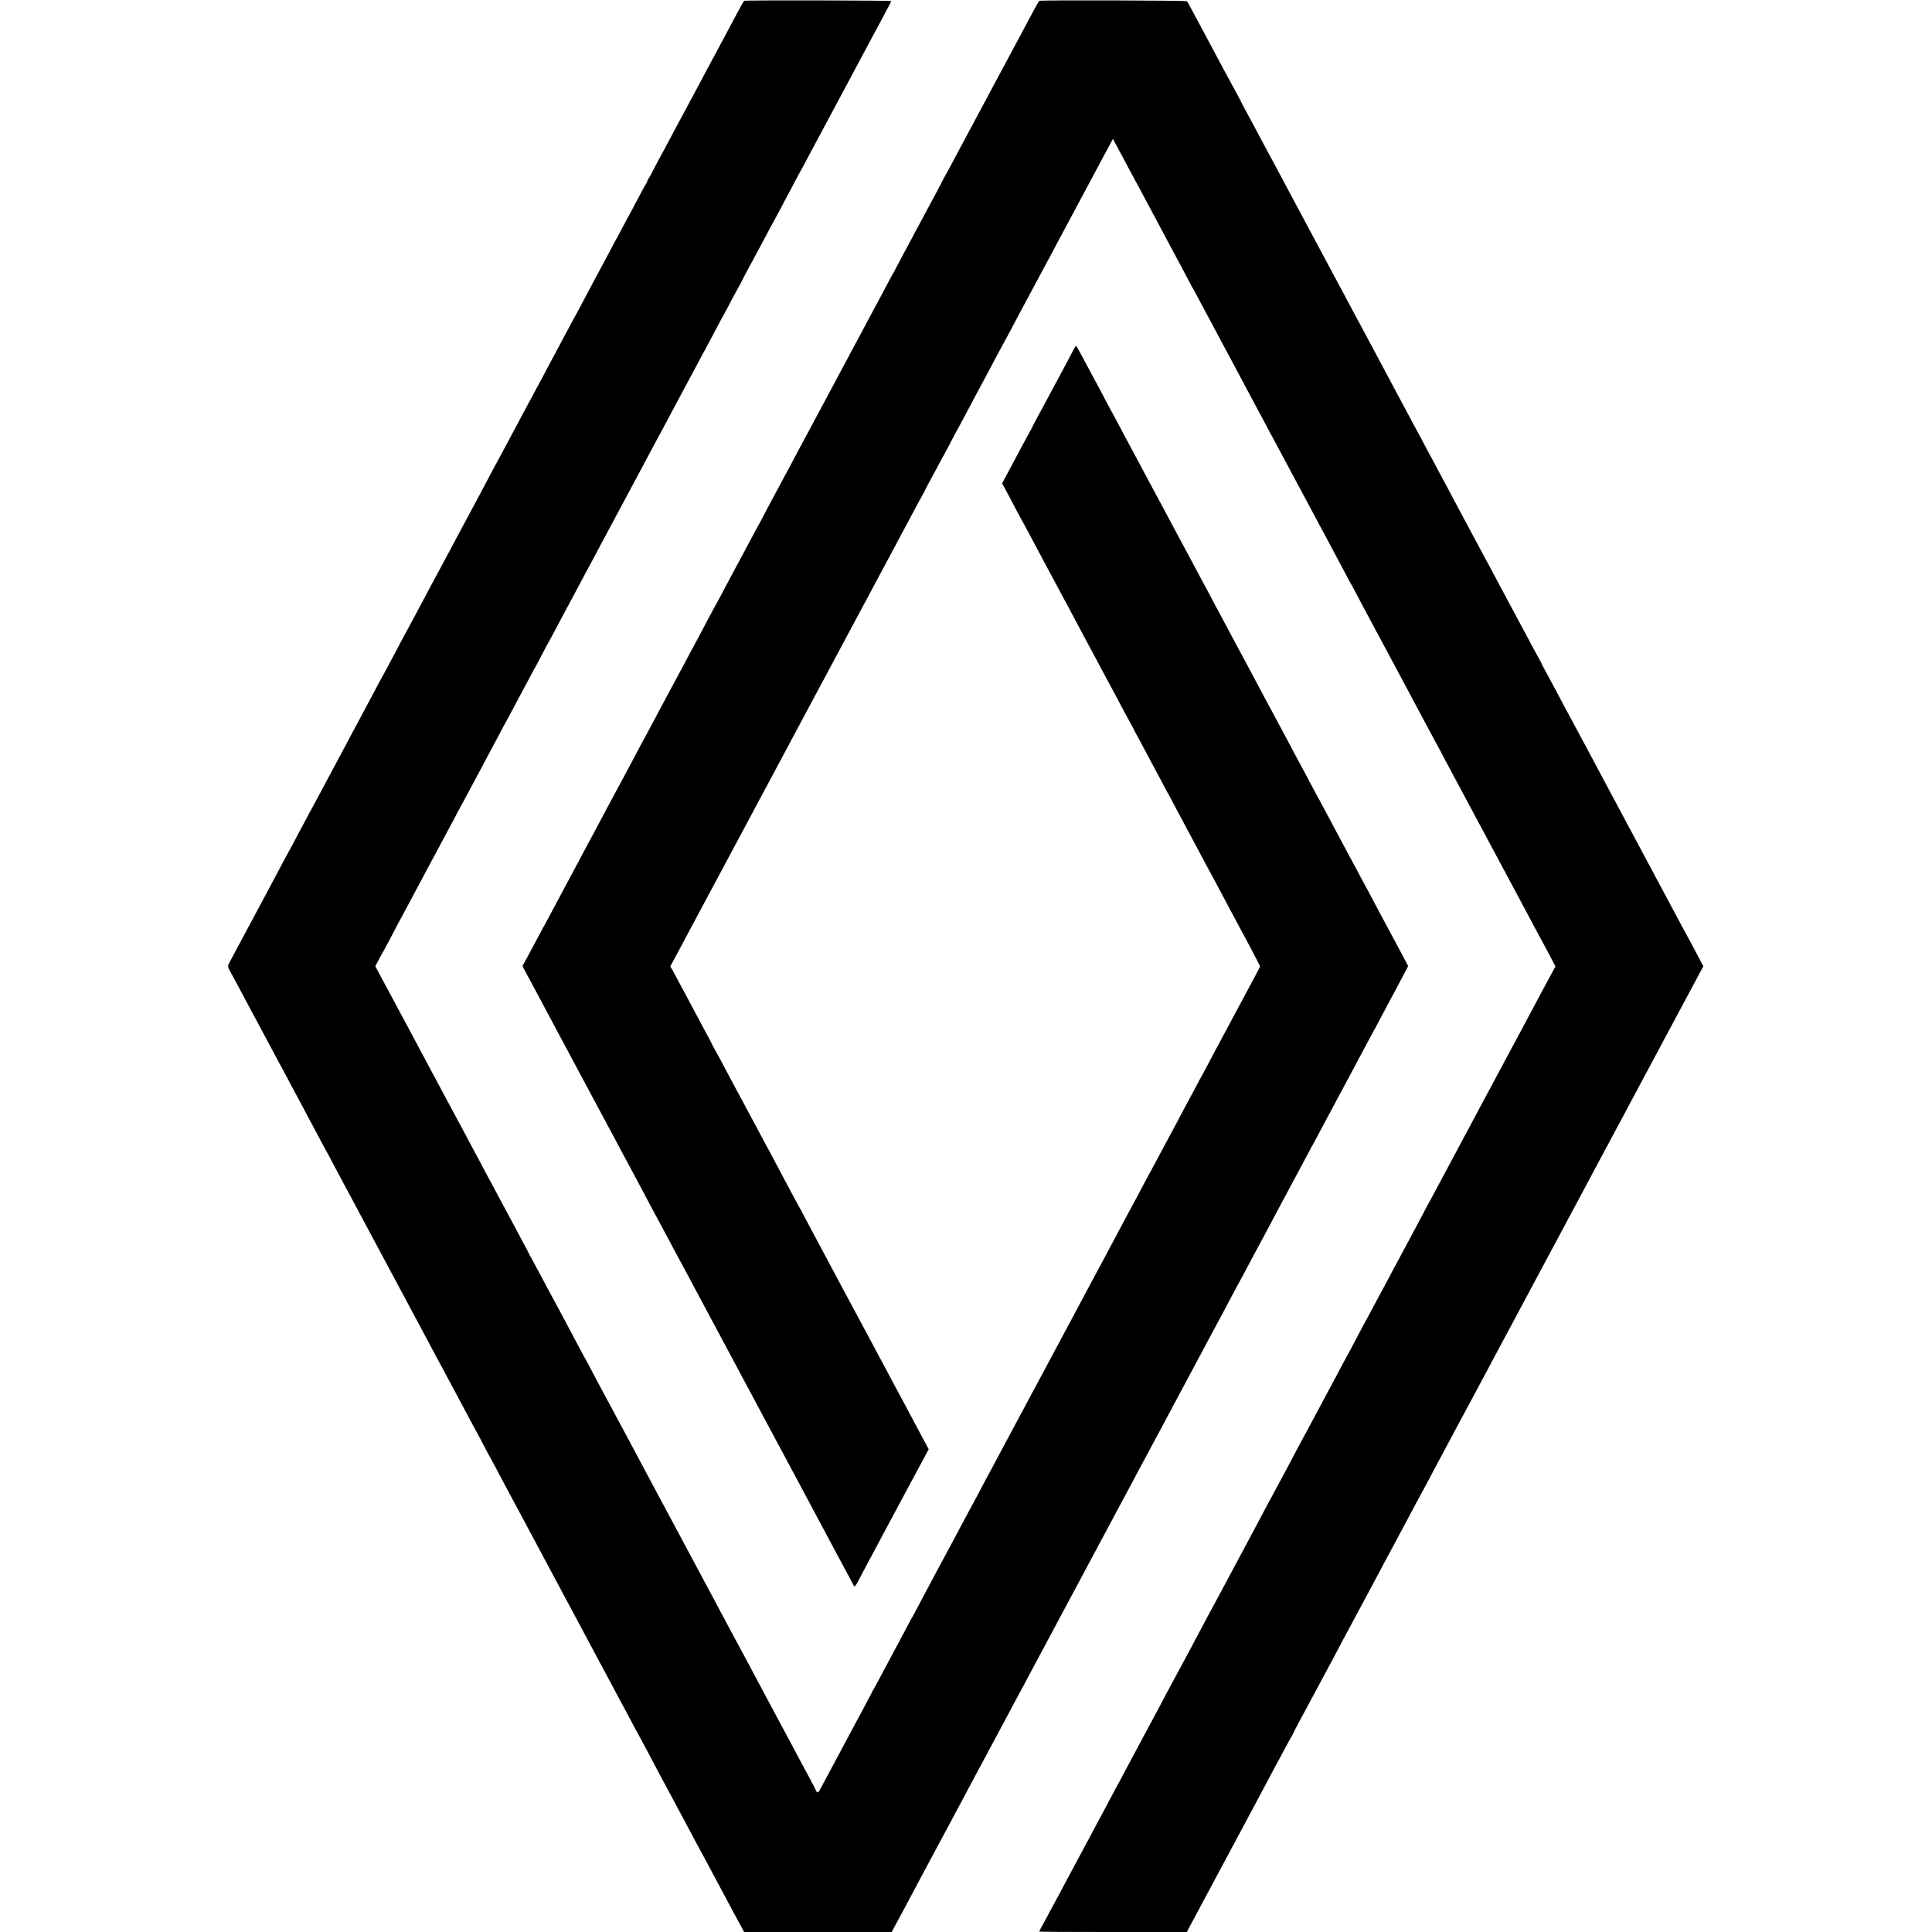 <?xml version="1.0" standalone="no"?>
<!DOCTYPE svg PUBLIC "-//W3C//DTD SVG 20010904//EN"
 "http://www.w3.org/TR/2001/REC-SVG-20010904/DTD/svg10.dtd">
<svg version="1.0" xmlns="http://www.w3.org/2000/svg"
 width="2363pt" height="2363pt" viewBox="0 0 2363 2363"
 preserveAspectRatio="xMidYMid meet">
<g transform="translate(0,2363) scale(0.1,-0.1)"
fill="#000000" stroke="none">
<path d="M9101 23620 c-4 -3 -34 -54 -66 -115 -32 -60 -72 -135 -88 -165 -16
-30 -49 -91 -72 -135 -107 -200 -190 -355 -225 -420 -15 -27 -51 -95 -80 -150
-29 -55 -65 -122 -80 -150 -15 -27 -49 -90 -75 -140 -26 -49 -60 -112 -75
-140 -15 -27 -48 -88 -73 -135 -24 -47 -59 -112 -77 -145 -18 -33 -55 -103
-83 -155 -28 -52 -72 -135 -99 -184 -26 -49 -48 -91 -48 -93 0 -2 -11 -21 -25
-43 -14 -22 -23 -40 -19 -40 3 0 -3 -12 -14 -27 -10 -16 -49 -86 -87 -158 -37
-71 -80 -152 -95 -180 -28 -50 -54 -99 -145 -270 -26 -49 -59 -110 -73 -135
-13 -25 -52 -97 -85 -160 -34 -63 -75 -142 -93 -175 -18 -33 -51 -94 -73 -135
-22 -41 -55 -104 -74 -140 -20 -36 -59 -110 -87 -165 -29 -55 -56 -104 -60
-110 -4 -5 -33 -59 -65 -120 -32 -60 -86 -162 -120 -225 -34 -63 -86 -160
-115 -215 -105 -199 -133 -251 -160 -300 -15 -27 -98 -183 -185 -345 -87 -162
-174 -326 -195 -365 -21 -38 -57 -106 -80 -150 -23 -44 -50 -93 -60 -110 -9
-16 -46 -84 -80 -150 -34 -66 -77 -147 -95 -180 -62 -114 -247 -460 -300 -560
-29 -55 -67 -127 -85 -160 -61 -112 -167 -310 -215 -400 -110 -208 -139 -263
-170 -320 -18 -33 -52 -96 -75 -140 -24 -44 -69 -127 -100 -185 -31 -58 -60
-112 -63 -120 -4 -8 -22 -42 -40 -75 -18 -33 -62 -114 -96 -180 -35 -66 -67
-124 -71 -130 -4 -5 -38 -68 -75 -140 -37 -71 -75 -143 -85 -160 -9 -16 -43
-79 -75 -140 -32 -60 -68 -128 -80 -150 -12 -22 -46 -85 -75 -140 -29 -55 -67
-127 -85 -160 -18 -33 -52 -96 -75 -140 -24 -44 -57 -107 -75 -140 -82 -152
-116 -216 -160 -300 -26 -49 -55 -103 -65 -120 -10 -16 -43 -79 -75 -140 -32
-60 -67 -125 -77 -143 -10 -19 -46 -86 -79 -150 -34 -64 -65 -121 -69 -127 -4
-5 -35 -64 -70 -130 -35 -66 -79 -149 -98 -185 -57 -107 -107 -200 -152 -285
-23 -44 -55 -102 -70 -130 -15 -27 -49 -90 -75 -140 -26 -49 -60 -112 -75
-140 -15 -27 -51 -95 -80 -150 -29 -55 -65 -122 -80 -150 -30 -55 -30 -53 18
-140 15 -27 55 -102 89 -165 33 -63 75 -142 93 -175 18 -33 49 -91 70 -130 21
-38 54 -101 75 -140 20 -38 58 -108 83 -155 24 -47 57 -107 72 -135 15 -27 51
-95 80 -150 29 -55 60 -113 70 -130 10 -16 48 -88 85 -160 37 -71 71 -134 75
-140 4 -5 35 -64 70 -130 35 -66 73 -138 85 -160 21 -39 63 -117 160 -300 26
-49 56 -103 65 -120 10 -16 46 -84 80 -150 35 -66 92 -174 128 -240 35 -66 81
-151 102 -190 34 -64 59 -110 155 -290 67 -125 116 -216 230 -430 161 -301
193 -362 225 -420 15 -27 48 -88 72 -135 61 -115 205 -383 238 -445 15 -27 53
-99 85 -160 32 -60 66 -123 75 -140 10 -16 41 -75 70 -130 29 -55 97 -181 150
-280 53 -99 125 -234 160 -300 35 -66 66 -124 70 -130 4 -5 40 -73 80 -150 40
-77 76 -144 80 -150 4 -5 33 -59 65 -120 32 -60 72 -137 90 -170 18 -33 119
-222 225 -420 249 -467 278 -520 310 -580 24 -44 93 -174 227 -425 22 -41 57
-106 78 -145 21 -38 54 -101 75 -140 218 -407 274 -512 312 -585 25 -47 57
-105 70 -130 14 -25 51 -94 83 -155 32 -60 66 -125 76 -143 11 -18 44 -81 75
-140 31 -59 69 -129 84 -157 15 -27 49 -90 76 -140 26 -49 67 -126 91 -170 24
-44 55 -102 69 -130 14 -27 37 -72 52 -100 15 -27 52 -95 81 -150 30 -55 68
-127 86 -160 62 -115 143 -267 243 -455 24 -47 57 -107 72 -135 15 -27 46 -84
68 -125 88 -165 342 -640 382 -715 23 -44 58 -108 77 -142 l34 -63 903 0 903
0 14 27 c8 16 32 62 55 103 22 41 62 115 89 165 145 273 198 373 241 453 62
114 100 186 159 297 32 61 66 124 75 140 10 17 41 75 70 130 29 55 65 123 80
150 15 28 45 84 67 125 38 71 65 121 164 308 23 42 74 138 114 212 40 74 90
169 112 210 42 78 89 167 153 285 21 39 55 104 77 145 22 41 91 170 153 285
62 116 132 246 155 290 24 44 60 112 80 150 21 39 58 108 83 155 24 47 57 108
72 135 15 28 48 88 72 135 76 143 128 240 193 360 65 121 121 225 200 375 26
50 60 113 75 140 15 28 46 86 70 130 39 75 63 118 152 285 56 104 112 208 161
300 25 47 59 112 77 145 90 168 111 206 150 280 23 44 57 107 75 140 60 110
102 189 150 280 26 50 133 248 236 442 104 194 203 378 219 410 49 93 100 188
187 348 44 83 109 204 143 270 35 66 66 125 70 130 4 6 33 60 65 120 32 61 70
133 85 160 25 46 161 301 244 455 19 36 48 90 63 120 16 30 49 91 72 135 42
77 61 113 149 278 101 187 122 227 167 312 26 50 55 104 65 120 9 17 43 80 75
140 32 61 70 133 85 160 24 45 119 223 233 435 22 41 52 98 67 125 15 28 53
98 83 156 31 59 67 126 80 150 13 24 48 89 77 144 29 55 56 105 60 110 4 6 38
69 75 140 63 121 97 185 165 310 15 28 58 108 95 179 l68 130 -40 75 c-22 42
-61 114 -85 161 -25 47 -56 105 -70 130 -14 25 -51 95 -83 155 -32 61 -66 124
-75 140 -9 17 -47 89 -85 160 -37 72 -71 135 -75 140 -4 6 -35 64 -70 130 -34
66 -70 134 -80 150 -10 17 -41 75 -70 130 -29 55 -83 156 -120 225 -109 203
-145 270 -195 365 -26 50 -55 104 -65 120 -9 17 -43 80 -75 140 -54 103 -72
137 -159 297 -18 35 -54 101 -78 148 -25 47 -78 146 -118 220 -40 74 -92 171
-115 215 -24 44 -74 139 -113 210 -38 72 -93 175 -122 230 -29 55 -63 118 -75
140 -12 22 -44 81 -70 130 -26 50 -60 113 -75 140 -15 28 -48 88 -72 135 -84
157 -141 265 -166 310 -13 25 -49 92 -79 150 -31 58 -63 119 -73 135 -16 28
-39 71 -155 290 -26 50 -60 113 -75 140 -15 28 -49 91 -75 140 -26 50 -60 113
-75 140 -15 28 -51 95 -80 150 -29 55 -67 125 -83 155 -17 30 -34 62 -38 70
-4 8 -35 65 -67 125 -32 61 -83 155 -112 210 -29 55 -65 123 -80 150 -15 28
-49 91 -75 140 -26 50 -60 113 -75 140 -15 28 -53 100 -85 160 -32 61 -78 145
-102 189 -24 43 -43 80 -43 82 0 2 -22 43 -48 91 -27 49 -75 138 -107 198
-128 243 -179 335 -185 335 -3 0 -20 -28 -38 -62 -33 -64 -88 -169 -166 -313
-24 -44 -63 -116 -86 -160 -62 -117 -109 -205 -184 -342 -36 -67 -66 -124 -66
-127 0 -3 -15 -31 -34 -63 -18 -32 -59 -107 -91 -168 -32 -60 -70 -132 -85
-160 -15 -27 -55 -103 -90 -169 l-63 -118 25 -47 c32 -58 107 -200 165 -311
25 -47 53 -98 63 -115 9 -16 41 -75 70 -130 29 -55 67 -127 85 -160 76 -141
186 -347 230 -430 26 -49 60 -112 75 -140 25 -47 59 -109 142 -265 19 -36 61
-114 93 -175 32 -60 70 -132 85 -160 48 -87 85 -157 145 -270 32 -60 87 -164
123 -230 35 -66 79 -147 97 -180 18 -33 58 -109 90 -170 32 -60 73 -136 91
-168 19 -32 34 -60 34 -63 0 -3 26 -53 59 -112 32 -59 84 -156 116 -217 32
-60 66 -123 75 -140 9 -16 45 -84 80 -150 34 -66 71 -133 80 -150 10 -16 43
-77 73 -135 30 -58 75 -143 101 -189 25 -46 46 -85 46 -87 0 -2 24 -48 54
-101 29 -54 73 -136 98 -183 89 -168 132 -247 193 -360 34 -63 88 -164 120
-225 32 -60 72 -137 90 -170 45 -83 83 -153 229 -427 69 -130 126 -241 126
-247 0 -6 -9 -26 -20 -46 -11 -19 -45 -84 -76 -143 -31 -59 -69 -129 -84 -157
-41 -75 -91 -168 -150 -280 -29 -55 -63 -118 -75 -140 -12 -22 -44 -80 -70
-130 -26 -49 -62 -117 -80 -150 -18 -33 -60 -114 -95 -180 -35 -66 -66 -124
-70 -130 -4 -5 -36 -64 -70 -130 -35 -66 -72 -135 -83 -155 -11 -19 -42 -78
-70 -130 -45 -87 -85 -162 -157 -295 -52 -97 -108 -201 -147 -275 -22 -41 -54
-100 -70 -130 -17 -30 -51 -94 -77 -142 -100 -189 -140 -265 -164 -308 -13
-25 -44 -81 -67 -125 -23 -44 -57 -107 -75 -140 -18 -33 -56 -105 -85 -160
-29 -55 -97 -183 -152 -285 -55 -102 -124 -230 -153 -285 -29 -55 -65 -122
-80 -150 -15 -27 -51 -95 -80 -150 -29 -55 -65 -122 -80 -150 -31 -56 -227
-423 -297 -555 -64 -120 -121 -227 -153 -285 -15 -27 -51 -95 -80 -150 -87
-164 -132 -248 -150 -280 -9 -16 -43 -79 -75 -140 -32 -60 -72 -135 -88 -165
-16 -30 -52 -98 -80 -150 -27 -52 -58 -108 -67 -125 -10 -16 -43 -79 -75 -140
-58 -111 -105 -199 -155 -290 -25 -47 -55 -101 -168 -315 -24 -47 -57 -107
-72 -135 -36 -65 -77 -142 -191 -355 -134 -252 -162 -304 -215 -405 -25 -49
-50 -94 -54 -100 -4 -5 -34 -59 -65 -120 -32 -60 -71 -135 -88 -165 -16 -30
-52 -98 -80 -150 -28 -52 -65 -122 -83 -155 -18 -33 -54 -100 -80 -150 -25
-49 -50 -94 -54 -100 -4 -5 -35 -64 -70 -130 -68 -129 -116 -221 -160 -300
-15 -27 -51 -95 -80 -150 -29 -55 -65 -122 -80 -150 -26 -48 -60 -111 -155
-290 -42 -78 -98 -183 -138 -257 -16 -29 -23 -35 -34 -27 -7 6 -13 15 -13 19
0 3 -37 76 -83 161 -46 85 -110 204 -142 264 -32 61 -72 137 -90 170 -18 33
-52 96 -75 140 -24 44 -55 103 -70 130 -15 28 -51 95 -80 150 -29 55 -65 123
-80 150 -15 28 -49 91 -75 140 -26 50 -95 178 -152 285 -58 107 -123 229 -145
270 -22 41 -57 107 -78 145 -36 67 -69 129 -168 315 -24 47 -57 108 -72 135
-15 28 -49 91 -75 140 -46 87 -77 144 -149 278 -54 100 -110 206 -161 302 -26
50 -60 113 -75 140 -15 28 -46 86 -70 130 -23 44 -57 107 -75 140 -74 138
-196 366 -240 450 -26 50 -63 118 -81 153 -58 106 -99 184 -149 277 -47 88
-82 155 -142 265 -17 30 -52 96 -78 145 -26 50 -62 117 -80 150 -18 33 -58
110 -90 170 -32 61 -61 115 -65 120 -4 6 -33 60 -65 120 -32 61 -74 142 -95
180 -21 39 -90 169 -155 290 -65 121 -128 238 -140 260 -12 22 -50 94 -85 160
-35 66 -81 151 -102 188 -21 38 -38 70 -38 73 0 2 -26 52 -59 111 -32 59 -81
151 -108 203 -97 183 -131 245 -150 280 -11 19 -48 89 -83 155 -34 66 -66 125
-70 130 -4 6 -38 69 -75 140 -37 72 -75 144 -85 160 -9 17 -43 80 -75 140 -32
61 -73 137 -90 170 -18 33 -65 121 -105 195 -40 74 -90 169 -113 210 -22 41
-58 109 -80 150 -22 41 -52 98 -67 125 -15 28 -48 88 -72 135 -112 212 -274
514 -318 595 -15 28 -51 95 -80 150 -29 55 -95 178 -147 273 l-93 174 51 96
c29 53 55 102 59 107 4 6 37 69 75 140 37 72 82 157 100 190 18 33 50 94 73
135 22 41 71 134 109 205 39 72 94 175 123 230 29 55 65 123 80 150 15 28 45
84 67 125 68 128 124 231 184 343 33 59 59 109 59 111 0 2 19 39 43 82 42 76
86 157 184 342 25 48 57 107 71 132 14 25 49 92 80 150 30 58 62 119 72 135
10 17 48 89 85 160 37 72 71 135 75 140 4 6 33 60 65 120 32 61 72 137 90 170
74 137 105 195 150 280 26 50 60 113 76 140 15 28 51 96 79 150 29 55 55 105
59 110 5 6 38 69 76 140 37 72 80 153 95 180 15 28 46 86 70 130 23 44 57 107
75 140 18 33 56 105 85 160 29 55 65 123 80 150 15 28 48 88 73 135 25 47 59
112 77 145 44 81 99 185 147 275 22 41 74 138 115 215 42 77 97 181 123 230
66 123 111 209 150 280 18 33 56 105 85 160 29 55 63 118 75 140 12 22 41 76
65 120 23 44 57 107 75 140 18 33 54 101 80 150 26 50 64 122 85 160 61 113
110 205 153 285 22 41 55 103 73 138 19 34 49 90 68 125 18 34 55 103 81 152
100 189 138 261 155 290 10 17 46 84 80 150 35 66 80 151 102 188 21 38 38 70
38 73 0 2 26 52 58 111 33 59 80 149 107 198 26 50 60 113 75 140 15 28 53
100 85 160 32 61 61 115 65 120 4 6 35 64 70 130 35 66 75 143 90 170 15 28
53 100 85 160 32 61 65 124 75 140 9 17 38 68 62 115 69 130 208 389 238 445
15 28 49 91 75 140 26 50 112 209 190 355 78 146 166 310 195 365 29 55 81
152 115 215 34 63 83 156 110 205 26 50 65 122 86 162 22 39 39 75 39 80 0 8
-1786 12 -1799 3z"/>
<path d="M12711 23620 c-4 -3 -32 -50 -61 -105 -29 -55 -99 -185 -155 -290
-56 -104 -124 -230 -150 -280 -26 -49 -60 -112 -75 -140 -15 -27 -49 -90 -75
-140 -26 -49 -60 -112 -75 -140 -15 -27 -48 -88 -72 -135 -25 -47 -77 -143
-115 -215 -39 -71 -91 -170 -118 -220 -26 -49 -66 -124 -88 -165 -22 -41 -60
-113 -85 -160 -25 -47 -62 -116 -84 -153 -21 -38 -38 -70 -38 -72 0 -2 -30
-59 -66 -127 -37 -68 -87 -161 -112 -208 -24 -47 -57 -107 -72 -135 -15 -27
-48 -88 -73 -135 -24 -47 -90 -170 -146 -273 -55 -104 -101 -190 -101 -192 0
-2 -15 -30 -34 -62 -18 -32 -64 -116 -101 -188 -37 -71 -75 -143 -85 -160 -9
-16 -38 -68 -62 -115 -44 -82 -320 -600 -398 -745 -20 -38 -90 -169 -155 -290
-65 -121 -133 -248 -151 -282 -81 -150 -106 -197 -189 -353 -141 -265 -166
-313 -190 -355 -20 -36 -110 -206 -175 -327 -14 -26 -49 -93 -79 -150 -29 -57
-57 -107 -61 -113 -4 -5 -35 -64 -70 -130 -35 -66 -89 -167 -120 -225 -32 -58
-79 -145 -105 -195 -26 -49 -61 -115 -77 -145 -17 -30 -57 -107 -90 -170 -34
-63 -64 -119 -68 -125 -4 -5 -33 -59 -65 -120 -32 -60 -89 -168 -127 -240 -39
-71 -89 -166 -113 -210 -23 -44 -62 -116 -85 -160 -23 -44 -55 -102 -70 -130
-15 -27 -49 -90 -75 -140 -26 -49 -78 -146 -115 -215 -37 -69 -93 -174 -125
-235 -32 -60 -66 -123 -75 -140 -10 -16 -46 -84 -81 -150 -35 -66 -76 -142
-90 -170 -30 -54 -47 -87 -126 -235 -27 -52 -65 -122 -83 -155 -75 -138 -100
-186 -155 -290 -32 -60 -65 -123 -75 -140 -9 -16 -43 -79 -75 -140 -32 -60
-72 -135 -88 -165 -82 -153 -332 -620 -387 -725 -35 -66 -66 -124 -70 -130 -4
-5 -33 -59 -65 -120 -32 -60 -68 -128 -80 -150 -12 -22 -45 -83 -73 -136 l-52
-95 21 -40 c25 -46 101 -188 139 -259 15 -27 49 -90 75 -140 26 -49 62 -117
80 -150 44 -81 250 -468 310 -580 26 -49 60 -112 75 -140 43 -79 103 -193 155
-290 26 -49 60 -112 75 -140 15 -27 51 -95 80 -149 29 -55 60 -113 70 -130 9
-17 43 -80 75 -141 32 -60 70 -132 85 -160 15 -27 48 -88 73 -135 24 -47 89
-168 144 -270 55 -102 102 -192 106 -200 4 -8 22 -42 40 -75 18 -33 62 -114
97 -180 35 -66 72 -136 83 -155 11 -19 44 -82 74 -140 31 -58 63 -118 73 -135
9 -16 39 -70 65 -120 26 -49 64 -121 85 -160 21 -38 106 -198 190 -355 161
-301 204 -382 271 -507 23 -43 56 -105 74 -138 18 -33 54 -100 80 -150 55
-103 104 -194 150 -280 32 -59 65 -122 160 -300 51 -95 92 -172 151 -282 48
-88 101 -189 153 -285 59 -112 120 -225 151 -283 15 -27 51 -95 80 -150 29
-55 65 -122 80 -150 15 -27 45 -84 67 -125 94 -176 138 -259 168 -315 18 -33
49 -91 70 -130 21 -38 52 -97 70 -130 18 -33 40 -75 49 -94 21 -40 17 -46 106
124 34 66 75 143 90 170 30 54 80 149 155 290 26 50 60 113 75 140 15 28 49
91 75 140 26 50 60 113 75 140 15 28 49 91 75 140 48 90 149 278 231 430 l43
80 -78 145 c-42 80 -104 195 -136 255 -32 61 -70 133 -85 160 -15 28 -46 86
-70 130 -23 44 -57 107 -75 140 -18 33 -53 98 -77 145 -25 47 -148 276 -273
510 -125 234 -246 459 -268 500 -80 151 -188 353 -227 425 -15 28 -51 95 -80
150 -29 55 -65 123 -80 150 -15 28 -51 95 -80 150 -29 55 -60 114 -70 130 -9
17 -39 71 -65 120 -51 97 -109 204 -160 300 -18 33 -58 110 -90 170 -32 61
-61 115 -65 120 -4 6 -38 69 -75 140 -37 72 -75 144 -85 160 -10 17 -41 75
-70 130 -29 55 -65 123 -80 150 -57 104 -109 203 -153 285 -97 184 -142 268
-179 333 -21 38 -38 70 -38 73 0 2 -26 52 -59 111 -32 59 -81 151 -108 203
-93 175 -130 245 -155 290 -14 25 -51 95 -83 155 -32 61 -67 125 -77 143 l-20
32 53 98 c28 53 72 135 97 182 43 82 74 140 139 260 17 30 56 105 88 165 32
61 66 124 75 140 10 17 41 75 70 130 29 55 65 123 80 150 15 28 49 91 75 140
62 117 119 224 163 305 19 36 53 99 75 140 22 41 55 104 75 140 19 36 57 108
85 160 27 52 58 109 67 125 10 17 41 75 70 130 29 55 65 123 80 150 64 119
111 206 155 290 26 50 113 212 192 360 80 149 165 308 190 355 25 47 60 112
78 145 18 33 68 128 112 210 44 83 99 186 123 230 24 44 77 143 118 220 41 77
89 167 107 200 18 33 48 89 67 125 19 36 56 103 80 150 62 116 193 362 233
435 18 33 56 105 85 160 29 55 63 118 75 140 12 22 48 90 80 150 32 61 76 141
97 178 21 38 38 70 38 73 0 2 26 52 58 111 33 59 83 153 112 208 29 55 73 135
97 179 24 43 43 80 43 82 0 2 22 43 48 91 27 49 73 133 102 188 131 248 209
393 240 450 15 28 48 88 72 135 25 47 69 130 98 185 29 55 61 114 70 130 23
40 149 275 227 425 28 53 56 105 188 350 34 63 86 160 115 215 29 55 64 120
78 145 13 25 47 88 74 140 28 52 63 118 78 145 15 28 51 95 80 150 29 55 81
152 115 215 34 63 86 160 115 215 54 102 97 182 155 290 18 33 54 100 80 148
l47 89 69 -129 c38 -70 79 -146 90 -168 11 -22 24 -47 29 -55 9 -14 295 -549
410 -765 29 -55 67 -127 85 -160 18 -33 52 -96 75 -140 24 -44 55 -102 70
-130 15 -27 55 -104 90 -170 34 -66 66 -124 70 -130 4 -5 35 -63 69 -128 34
-65 68 -128 75 -140 7 -12 39 -71 71 -132 32 -60 72 -137 90 -170 94 -174 247
-460 310 -580 26 -49 63 -118 81 -152 54 -100 97 -181 149 -278 26 -49 62
-117 80 -150 18 -33 51 -95 74 -138 64 -119 240 -449 301 -562 58 -108 109
-204 155 -290 61 -115 110 -207 145 -270 15 -27 53 -99 85 -160 32 -60 72
-135 88 -165 16 -30 55 -102 85 -160 30 -58 58 -109 62 -115 4 -5 33 -59 65
-120 32 -60 72 -137 90 -170 54 -99 109 -202 190 -355 79 -149 106 -198 217
-405 36 -66 91 -169 123 -230 32 -60 88 -166 125 -235 137 -255 154 -287 198
-370 25 -47 65 -120 89 -164 23 -43 43 -80 43 -82 0 -2 24 -48 54 -101 29 -54
79 -147 111 -208 32 -60 87 -164 123 -230 61 -114 96 -178 182 -340 21 -38
106 -198 190 -355 84 -157 173 -323 198 -370 43 -82 71 -133 152 -285 21 -38
53 -99 72 -135 43 -79 129 -241 180 -335 21 -38 52 -98 70 -133 l33 -63 -21
-37 c-22 -39 -247 -458 -296 -552 -35 -67 -76 -143 -147 -275 -71 -132 -114
-212 -169 -315 -24 -47 -57 -107 -72 -135 -15 -27 -45 -84 -67 -125 -60 -112
-122 -228 -158 -295 -18 -33 -54 -100 -80 -150 -54 -103 -116 -217 -155 -290
-15 -27 -51 -95 -80 -150 -29 -55 -65 -122 -80 -150 -15 -27 -45 -84 -67 -125
-114 -214 -140 -261 -180 -334 -24 -43 -43 -80 -43 -82 0 -1 -40 -76 -88 -166
-49 -90 -91 -170 -95 -178 -4 -8 -20 -37 -35 -65 -15 -27 -53 -97 -83 -155
-31 -58 -73 -136 -94 -175 -20 -38 -58 -108 -82 -155 -25 -47 -58 -107 -73
-135 -15 -27 -51 -95 -80 -150 -29 -55 -61 -113 -70 -130 -10 -16 -45 -82 -78
-145 -32 -63 -86 -164 -119 -225 -57 -103 -106 -196 -193 -360 -21 -38 -54
-101 -75 -140 -48 -89 -92 -172 -195 -365 -46 -85 -95 -178 -111 -205 -15 -28
-50 -93 -77 -145 -27 -52 -79 -149 -114 -215 -36 -66 -89 -165 -118 -220 -29
-55 -60 -113 -70 -130 -10 -16 -61 -113 -115 -215 -54 -102 -112 -212 -130
-245 -18 -33 -52 -96 -75 -140 -24 -44 -57 -107 -75 -140 -51 -94 -109 -203
-155 -290 -65 -123 -175 -327 -242 -450 -14 -27 -42 -79 -61 -115 -36 -69
-108 -205 -162 -305 -71 -131 -94 -174 -140 -260 -26 -49 -60 -112 -75 -140
-15 -27 -48 -88 -73 -135 -56 -108 -120 -228 -163 -307 -68 -127 -103 -191
-189 -353 -48 -91 -100 -187 -115 -215 -15 -27 -53 -99 -85 -160 -32 -60 -79
-148 -105 -195 -26 -47 -57 -105 -69 -130 -13 -25 -31 -58 -40 -75 -9 -16 -43
-79 -75 -140 -32 -60 -76 -141 -96 -180 -44 -82 -61 -114 -233 -435 -22 -41
-54 -102 -72 -135 -18 -33 -54 -100 -80 -150 -26 -49 -55 -103 -65 -120 -9
-16 -41 -74 -69 -129 -29 -54 -61 -113 -72 -132 -10 -19 -19 -37 -19 -39 0 -3
406 -5 903 -5 l903 0 22 42 c12 24 40 77 63 118 22 41 63 118 91 170 28 52 65
122 83 155 18 33 54 101 80 150 26 50 60 113 75 140 15 28 49 91 75 140 26 50
64 119 83 155 53 99 106 198 147 275 40 73 73 136 158 295 27 52 64 120 80
150 16 30 54 102 85 160 30 58 58 110 62 115 4 6 40 73 80 150 41 77 84 157
97 177 13 21 23 40 23 43 0 3 31 63 68 133 38 70 91 168 117 217 138 258 175
328 228 425 54 100 82 152 157 295 34 66 71 134 80 150 10 17 41 75 70 130 29
55 65 123 80 150 15 28 48 88 73 135 24 47 59 112 77 145 18 33 51 96 75 140
23 44 74 139 112 210 39 72 94 175 123 230 29 55 78 147 110 205 31 58 85 159
120 225 35 66 66 125 70 130 4 6 35 64 70 130 34 66 78 149 98 185 19 36 53
99 75 140 22 41 52 98 67 125 15 28 48 88 72 135 25 47 61 114 80 150 20 36
55 101 78 145 53 100 103 193 145 270 33 61 97 182 168 315 22 41 54 102 72
135 18 33 51 96 75 140 23 44 57 107 75 140 18 33 69 130 115 215 45 85 100
187 120 225 21 39 106 198 190 355 84 157 169 317 190 355 21 39 58 108 83
155 24 47 75 141 112 210 37 69 90 168 118 220 27 52 78 147 112 210 62 114
115 213 206 385 26 50 59 110 72 135 14 25 38 70 54 100 33 63 113 212 168
315 21 39 57 106 80 150 24 44 74 139 113 210 82 153 128 239 189 355 65 121
111 208 185 345 70 129 116 216 211 394 l61 114 -23 41 c-12 23 -52 97 -88
166 -36 69 -73 139 -83 155 -9 17 -39 71 -65 120 -26 50 -60 113 -75 140 -15
28 -51 95 -80 150 -29 55 -102 192 -163 305 -60 113 -130 243 -155 290 -54
103 -100 188 -148 277 -21 37 -57 106 -82 153 -24 47 -57 108 -72 135 -39 73
-163 303 -235 440 -57 107 -105 197 -151 283 -70 129 -103 190 -154 287 -29
55 -63 118 -75 140 -13 22 -44 81 -70 130 -74 141 -133 251 -197 368 -32 59
-58 109 -58 111 0 3 -17 35 -38 73 -40 71 -93 169 -182 338 -29 55 -61 114
-70 130 -10 17 -43 80 -75 140 -32 61 -66 124 -75 140 -10 17 -43 80 -75 140
-32 61 -70 133 -85 160 -37 68 -87 161 -223 415 -167 313 -186 349 -222 415
-18 33 -61 114 -95 180 -35 66 -66 125 -70 130 -4 6 -38 69 -75 140 -37 72
-71 135 -75 140 -4 6 -38 69 -75 140 -37 72 -75 144 -85 160 -9 17 -38 68 -62
115 -25 47 -77 144 -115 215 -39 72 -94 175 -123 230 -29 55 -65 123 -80 150
-34 62 -91 169 -160 300 -29 55 -97 181 -150 280 -53 99 -121 225 -150 280
-29 55 -65 123 -80 150 -15 28 -49 91 -75 140 -26 50 -60 113 -75 140 -15 28
-45 84 -67 125 -22 41 -58 109 -80 150 -22 41 -60 111 -83 155 -24 44 -55 103
-70 130 -15 28 -53 100 -85 160 -32 61 -66 124 -75 140 -10 17 -43 80 -75 140
-55 105 -85 162 -152 285 -17 30 -52 96 -78 145 -26 50 -60 113 -75 140 -15
28 -51 95 -80 150 -29 55 -79 149 -112 208 -32 59 -58 109 -58 111 0 2 -19 39
-43 82 -24 44 -67 123 -95 176 -29 54 -63 117 -76 140 -12 24 -44 84 -71 133
-65 123 -111 209 -187 350 -36 66 -91 170 -123 230 -32 61 -62 114 -67 120 -9
10 -1792 15 -1807 5z"/>
</g>
</svg>
